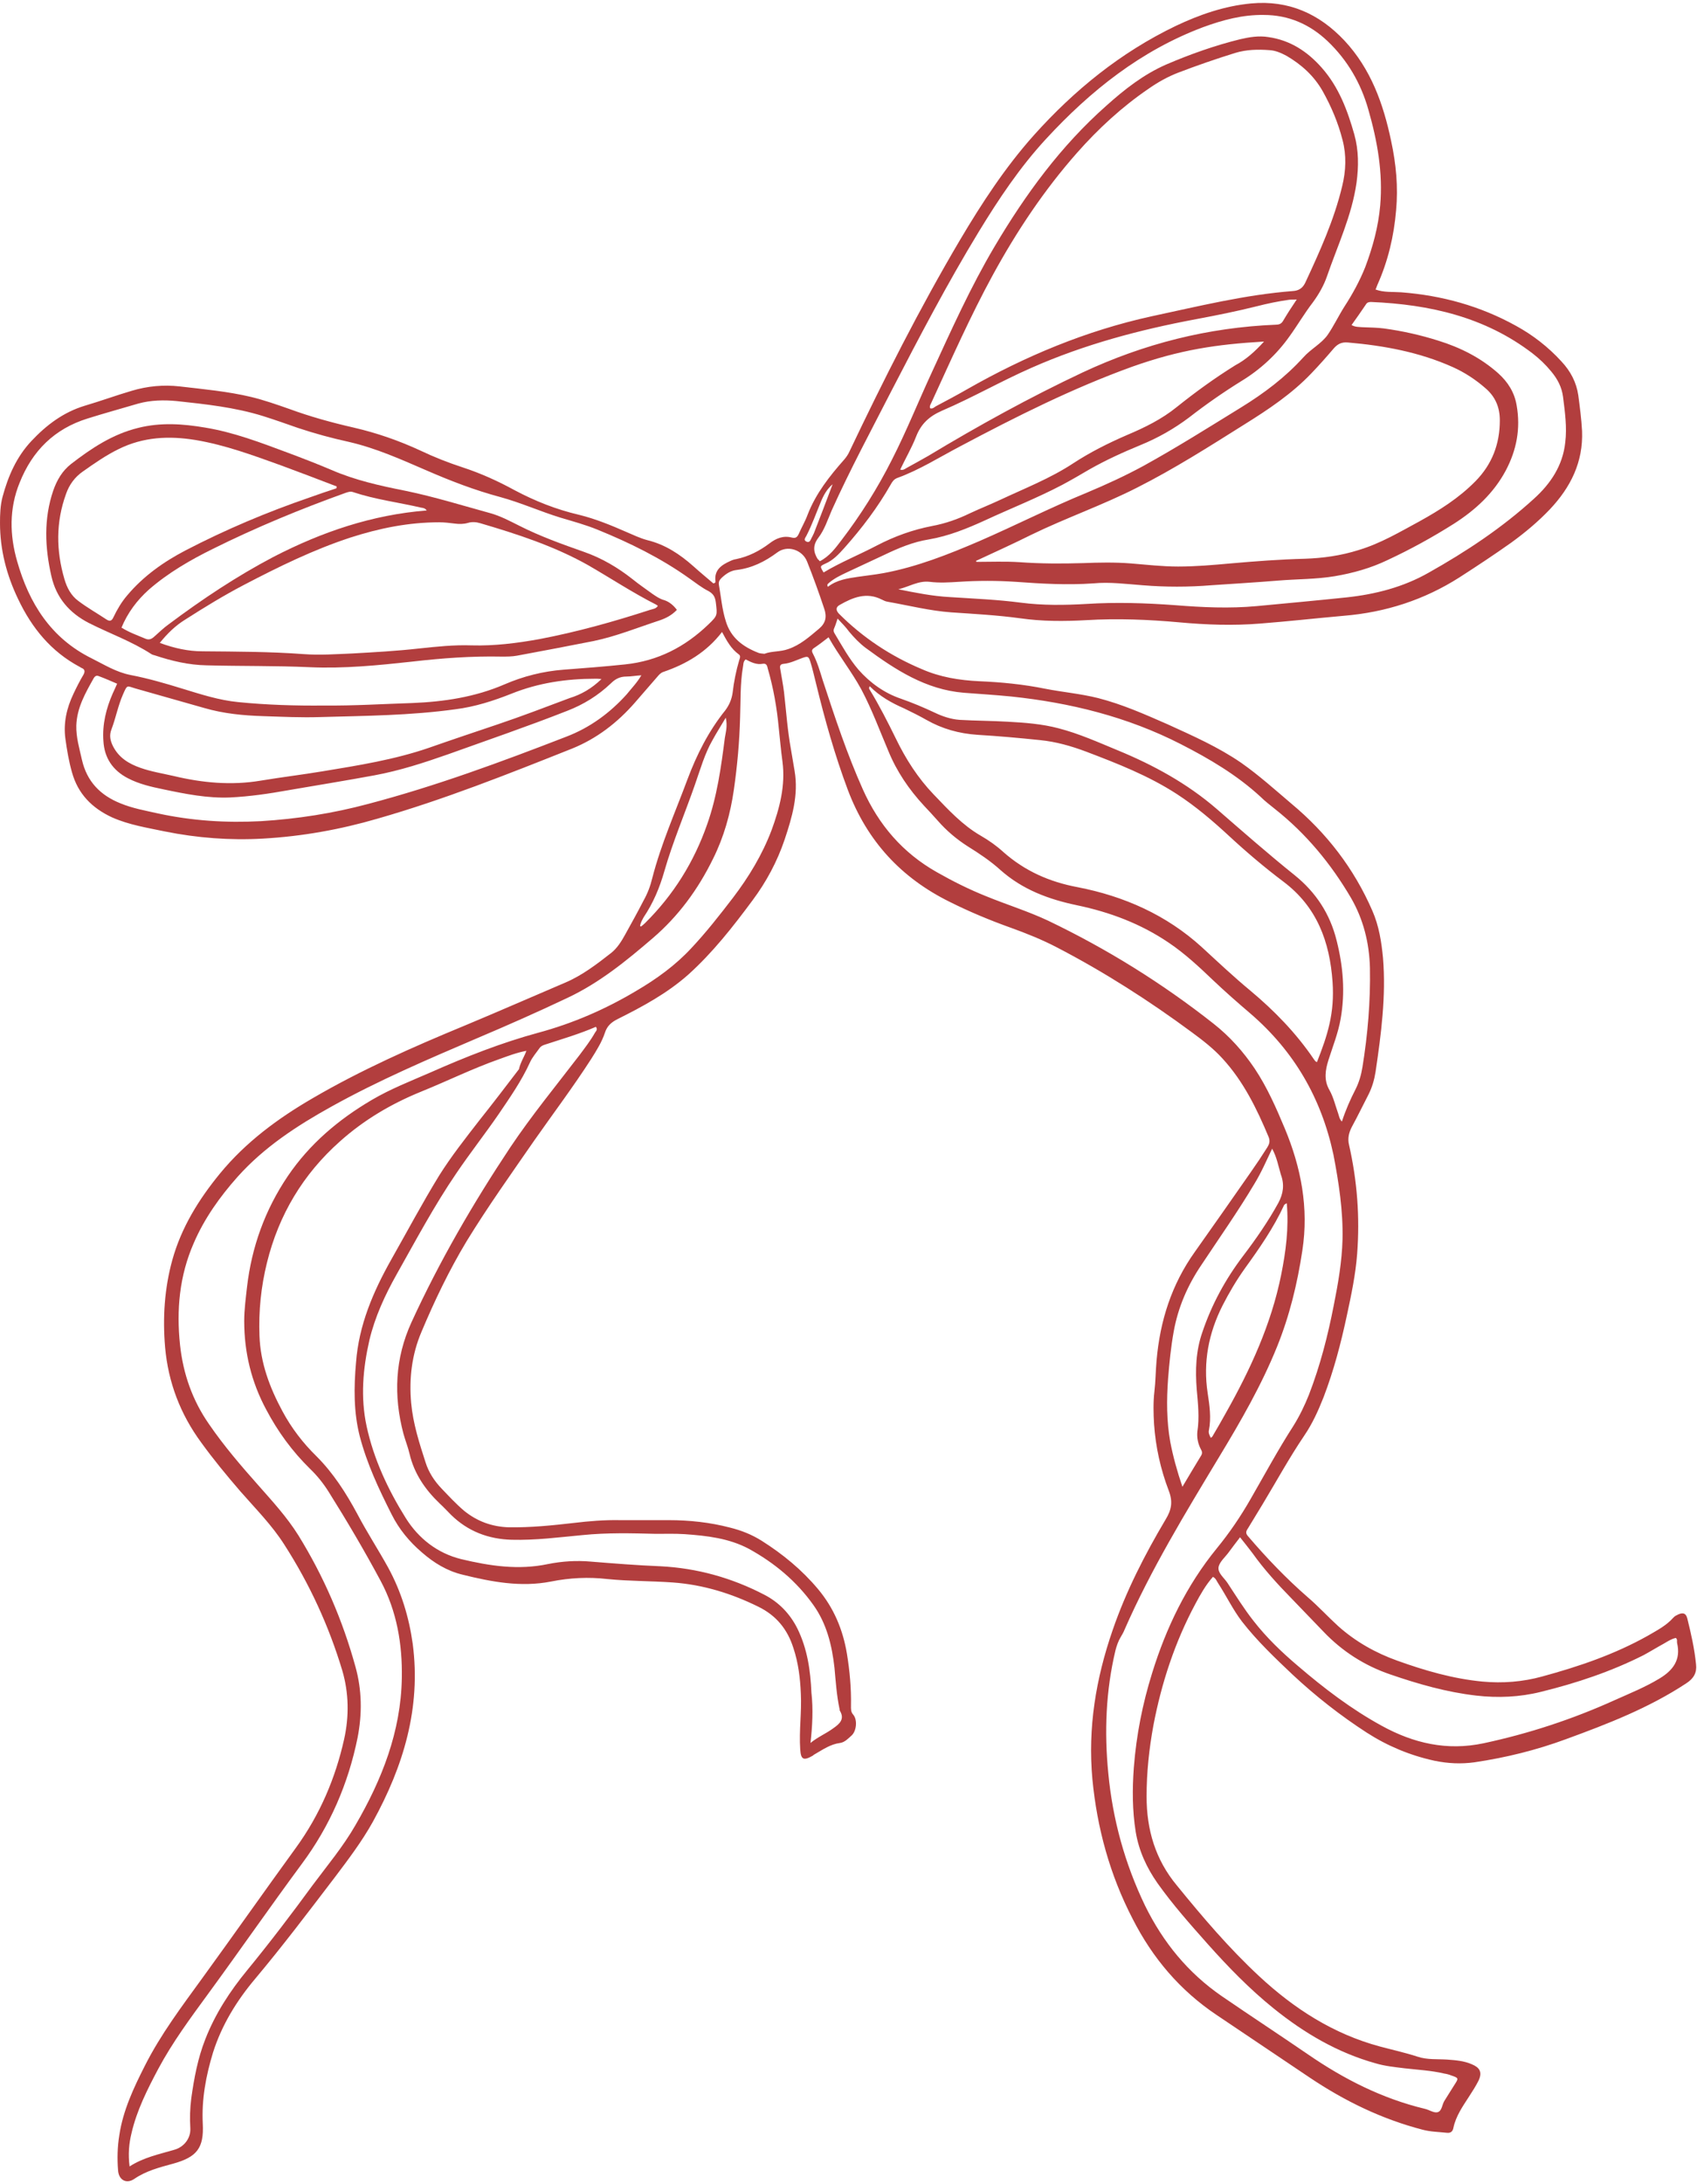 <?xml version="1.0" encoding="UTF-8" standalone="no"?><svg xmlns="http://www.w3.org/2000/svg" xmlns:xlink="http://www.w3.org/1999/xlink" fill="#b23e3e" height="700.9" preserveAspectRatio="xMidYMid meet" version="1" viewBox="31.8 64.7 544.8 700.9" width="544.8" zoomAndPan="magnify"><g id="change1_1"><path d="M200.8,401.9c-3.2,0.6-6,1.7-8.8,2.7c-8.5,3-16.6,7-25,10.4c-9.6,3.9-18.4,9.1-26.1,16c-11.8,10.5-19.6,23.5-23.4,38.9 c-1.9,7.7-2.7,15.5-2.4,23.4c0.3,8.8,3.3,16.7,7.4,24.3c2.9,5.4,6.6,10.2,10.9,14.4c5.4,5.4,9.5,11.8,13.1,18.5 c3.1,5.9,6.7,11.4,9.9,17.2c4.2,7.7,6.7,15.9,7.9,24.5c2.7,20.6-3,39.3-12.8,57.1c-3.5,6.3-7.9,12.1-12.2,17.8 c-8.4,11-16.7,22-25.6,32.6c-5.9,7-10.7,14.8-13.5,23.6c-2.3,7.5-3.7,15.1-3.3,22.9c0.4,7.8-1.9,10.7-9.5,12.8 c-4.4,1.2-8.7,2.3-12.5,4.9c-2.5,1.7-5,0.4-5.2-2.8c-0.3-3.7-0.2-7.5,0.4-11.2c1.2-8,4.6-15.2,8.2-22.3 c5.1-10.1,11.9-19.1,18.5-28.2c10.1-13.9,20-28,30.1-41.9c7.6-10.5,12.6-22.2,15.4-34.8c1.6-7.3,1.5-14.7-0.6-21.9 c-4.3-14.3-10.5-27.8-18.6-40.4c-4-6.3-9.2-11.5-14.1-17.1c-4.4-5.1-8.7-10.3-12.6-15.7c-6.7-9.1-10.6-19.3-11.6-30.6 c-0.8-9.5-0.2-18.8,2.3-27.9c2.9-10.5,8.5-19.5,15.3-27.8c8.3-10.1,18.6-17.7,29.8-24.2c15.6-9.1,32.1-16.4,48.8-23.3 c10.8-4.5,21.5-9.2,32.3-13.8c5.4-2.3,10.1-5.9,14.7-9.5c1.9-1.5,3.3-3.7,4.5-5.9c2-3.6,4-7.2,5.9-10.9c1.3-2.3,2.2-4.7,2.8-7.2 c2.8-10.9,7.4-21.2,11.3-31.7c3-8,6.8-15.5,12.1-22.1c1.3-1.7,2.1-3.6,2.4-5.7c0.4-3.5,1.1-7,2.1-10.4c0.2-0.6,0.6-1.4-0.1-1.9 c-2.5-1.8-3.9-4.4-5.4-7.2c-5,6.5-11.5,10.3-18.8,12.8c-0.9,0.3-1.4,0.9-2,1.6c-2.4,2.8-4.8,5.5-7.2,8.3 c-5.6,6.4-12.2,11.5-20.1,14.7c-20.6,8.2-41.2,16.4-62.5,22.5c-12,3.5-24.3,5.7-36.8,6.4c-10.6,0.6-21.1-0.2-31.5-2.3 c-5.7-1.2-11.5-2.1-16.9-4.5c-6.5-3-11-7.6-12.9-14.5c-1-3.5-1.6-7.1-2.1-10.7c-0.7-5.1,0.4-9.9,2.6-14.5c1-2.1,2-4.1,3.2-6.1 c0.6-1.1,0.4-1.8-0.7-2.2c-0.2-0.1-0.3-0.2-0.5-0.3c-9.2-4.9-15.4-12.5-19.8-21.8c-3.7-7.7-5.8-15.8-5.8-24.4 c0-2.8,0.1-5.6,0.8-8.3c1.8-6.7,4.5-12.9,9.3-18c4.8-5.1,10.2-9.2,17.1-11.3c5.1-1.5,10-3.3,15.1-4.8c5-1.5,10.2-2,15.4-1.4 c7.7,0.9,15.5,1.6,23,3.4c4.1,1,8.1,2.4,12.1,3.8c6.8,2.5,13.7,4.4,20.7,6c7.4,1.7,14.6,4.2,21.5,7.4c4.4,2.1,9,3.9,13.6,5.4 c5.8,1.9,11.3,4.4,16.6,7.3c6.6,3.5,13.4,6.2,20.7,7.9c5.3,1.3,10.4,3.4,15.4,5.6c2.1,0.9,4.2,1.9,6.4,2.5 c5.8,1.4,10.5,4.5,14.9,8.4c2.1,1.9,4.3,3.7,6.4,5.5c0.6-0.1,0.7-0.3,0.7-0.6c-0.5-3.7,1.9-5.3,4.8-6.6c0.6-0.3,1.3-0.5,1.9-0.6 c3.9-0.8,7.4-2.6,10.6-5c2.2-1.7,4.5-2.6,7.2-1.9c1.2,0.3,1.7-0.1,2.2-1.1c0.9-2.1,2.1-4.1,2.9-6.3c2.6-6.7,7-12.3,11.7-17.6 c0.7-0.8,1.3-1.7,1.7-2.6c11-23.1,22.5-45.9,35.5-67.9c7-11.8,14.5-23.3,23.7-33.6c13-14.5,27.9-26.6,45.6-35.1 c7.6-3.6,15.6-6.4,24.2-7.2c12-1.1,21.8,3.3,29.9,11.9c8.5,9.1,12.5,20.3,15,32.2c1.6,7.4,2.3,14.8,1.6,22.3 c-0.7,8.3-2.6,16.3-6,23.9c-0.2,0.4-0.3,0.9-0.6,1.5c2.7,1,5.5,0.7,8.3,0.9c13,1,25.3,4.4,36.7,10.7c5.5,3,10.4,6.8,14.7,11.5 c2.9,3.1,4.8,6.7,5.4,10.9c0.5,3.8,1,7.6,1.2,11.4c0.4,10-3.7,18.1-10.3,25.1c-3.8,4-8,7.5-12.4,10.7c-5.5,3.9-11.1,7.6-16.7,11.2 c-11.3,7.2-23.7,11.2-37.1,12.3c-9,0.8-17.9,1.8-26.9,2.5c-8.6,0.7-17.2,0.4-25.9-0.4c-9.9-0.9-19.9-1.3-29.9-0.7 c-7.1,0.4-14.2,0.4-21.2-0.6c-7.3-1-14.7-1.4-22.1-1.9c-6.9-0.5-13.6-2.2-20.4-3.4c-0.7-0.1-1.3-0.4-1.9-0.7 c-4.9-2.5-9.3-0.7-13.5,1.7c-1.3,0.7-1.3,1.7-0.3,2.8c7.7,7.7,16.6,13.6,26.6,17.8c5.9,2.6,12.1,3.6,18.5,3.9 c7.1,0.3,14.2,1,21.1,2.4c5.6,1.1,11.4,1.6,17,3c7.8,2,15,5.2,22.3,8.4c8.1,3.7,16.3,7.3,23.7,12.4c5.7,4,10.8,8.6,16.1,13.1 c11.3,9.4,20.1,20.8,26,34.4c2.1,4.8,2.9,9.9,3.4,15.1c1,12.3-0.6,24.5-2.4,36.6c-0.4,2.5-1.1,4.9-2.2,7.1c-1.8,3.5-3.5,7-5.4,10.5 c-1,1.9-1.4,3.8-0.9,5.8c2.6,11.5,3.5,23.1,2.6,34.9c-0.5,6.7-1.9,13.3-3.3,19.8c-1.9,8.9-4.2,17.7-7.5,26.3 c-1.7,4.3-3.6,8.5-6.2,12.3c-4.8,7.1-8.9,14.6-13.3,21.9c-1.6,2.6-3.2,5.3-4.8,7.9c-0.6,0.9-0.8,1.5,0.1,2.5 c5.9,6.9,12.2,13.5,19.1,19.5c3.4,2.9,6.5,6.3,9.8,9.3c5.6,5,12,8.6,19,11.1c8.9,3.2,17.9,5.8,27.3,6.7c6.5,0.6,12.9,0.1,19.1-1.6 c11.8-3.2,23.3-7.1,34-13.1c2.9-1.7,5.9-3.2,8.2-5.8c0.4-0.5,1.1-0.8,1.7-1.1c1.5-0.6,2.4-0.3,2.8,1.4c1.2,4.8,2.3,9.7,2.8,14.7 c0.3,2.6-0.7,4.5-3.2,6.1c-12,7.9-25.2,13-38.6,17.9c-9.5,3.5-19.2,5.9-29.3,7.4c-4.3,0.6-8.6,0.4-12.9-0.5c-7.8-1.7-15-4.7-21.7-9 c-8.5-5.5-16.4-11.7-23.8-18.6c-5.7-5.4-11.4-10.8-16.3-17.1c-2.9-3.8-5-8.2-7.6-12.2c-0.5-0.7-0.7-1.6-1.7-2.1 c-2.3,2.6-4,5.6-5.6,8.6c-6.6,12.3-10.9,25.4-13.5,39c-1.4,7.6-2.2,15.2-2.2,22.9c0,10.6,2.8,20.2,9.7,28.5 c8.3,10.2,16.8,20.2,26.5,29.2c11.2,10.4,23.8,18.5,38.7,22.5c4.1,1.1,8.2,2,12.2,3.3c3,1,6.3,0.7,9.4,0.9c2.7,0.2,5.4,0.4,7.9,1.5 c2.4,1,3.5,2.4,2.2,5.2c-0.9,1.8-2,3.5-3.1,5.2c-2,3.1-4.2,6.2-5,10c-0.2,1.1-0.8,1.7-2,1.6c-2.7-0.3-5.3-0.3-7.9-1 c-13.1-3.4-25-9.2-36.2-16.7c-10-6.7-19.9-13.4-29.9-20.1c-11.8-7.9-20.6-18.3-27-30.9c-7.3-14.1-11.4-29.1-12.9-44.8 c-1.5-16.4,1.1-32.2,6.5-47.8c4.3-12.5,10.3-24.2,17-35.5c1.9-3.1,2.4-5.7,1-9.3c-2.6-6.8-4.2-14-4.7-21.3 c-0.2-3.4-0.3-6.9,0.1-10.4c0.4-3.3,0.4-6.7,0.7-10c1.1-12.7,4.8-24.4,12.3-34.9c6-8.5,12-17,17.9-25.5c1.9-2.7,3.7-5.4,5.4-8.1 c0.6-1,0.9-1.9,0.4-3.2c-3.8-9.1-8.1-17.9-14.8-25.2c-2.9-3.2-6.4-5.9-9.8-8.4c-13.8-10.2-28.2-19.4-43.4-27.3 c-4.8-2.5-9.8-4.5-14.8-6.3c-6.7-2.4-13.2-5.1-19.6-8.3c-15.6-7.7-26.5-19.5-32.7-35.9c-4.2-11.2-7.4-22.6-10.2-34.1 c-0.6-2.3-1.1-4.7-1.8-6.9c-0.6-2-0.9-2-2.8-1.3c-1.9,0.7-3.7,1.6-5.7,1.8c-1.3,0.1-1.4,0.7-1.2,1.7c0.4,2.5,0.9,4.9,1.2,7.4 c0.7,6.1,1.1,12.2,2.2,18.2c0.4,2.4,0.8,4.7,1.2,7.1c1.3,7.7-0.8,14.8-3.2,22c-2.4,7.1-5.9,13.6-10.3,19.5 c-6.3,8.5-12.8,16.8-20.7,23.9c-6.8,6-14.6,10.2-22.6,14.2c-2,1-3.4,2.2-4.1,4.4c-1,3-2.7,5.7-4.4,8.4c-5.8,9-12.2,17.5-18.3,26.2 c-7.4,10.7-14.9,21.2-21.7,32.3c-5.6,9.3-10.3,19.1-14.5,29.1c-3.1,7.3-4,14.9-3.3,22.8c0.6,6.6,2.6,12.8,4.6,19 c1,3.2,2.8,6,5.2,8.5c2.3,2.4,4.6,4.9,7.2,7.1c4.2,3.4,8.9,5.1,14.3,5.3c7,0.1,14-0.6,20.9-1.4c5-0.6,9.9-1,14.9-0.9 c5.2,0,10.4,0,15.6,0c6.6,0,13.2,0.7,19.7,2.4c3.6,0.9,6.9,2.2,10.1,4.2c6.8,4.3,12.9,9.3,18.1,15.5c5.1,6.1,8,13,9.3,20.8 c0.9,5.5,1.4,11,1.3,16.6c0,1-0.1,2,0.7,2.9c1.4,1.6,1.1,5.1-0.4,6.6c-1.1,1-2.3,2.3-3.8,2.5c-3.1,0.4-5.5,2.1-8.1,3.6 c-0.2,0.1-0.5,0.3-0.7,0.5c-3,1.7-3.8,1.2-4-2.1c-0.4-5.9,0.5-11.9,0.2-17.8c-0.2-5-0.8-9.9-2.4-14.7c-1.9-6-5.5-10.4-11.2-13.2 c-8.7-4.3-17.8-7.1-27.5-7.8c-7-0.5-14-0.4-21-1.1c-6.1-0.7-12.1-0.4-18.1,0.8c-9.7,1.9-19.1,0.1-28.4-2.2c-5-1.2-9.2-3.8-13-7.1 c-4.1-3.5-7.4-7.5-9.8-12.3c-4.1-8.1-7.9-16.2-10.2-25c-2-7.8-1.9-15.8-1.2-23.7c0.9-12,5.5-22.7,11.3-33c5.1-9,10-18.2,15.4-27 c3.9-6.2,8.4-11.9,12.9-17.7c4.3-5.4,8.5-10.9,12.7-16.4C198.9,405.6,200,404,200.8,401.9z M330.4,195.7c0.8,0.3,1.3-0.3,1.8-0.6 c3.4-1.8,6.8-3.6,10.1-5.5c18.6-10.6,38.2-18.8,59.2-23.4c15-3.2,29.9-6.9,45.3-8.1c1.8-0.1,3.1-0.8,4-2.6 c4.7-10.1,9.3-20.2,11.9-31.1c1.2-4.9,1.4-9.9,0.1-14.8c-1.4-5.5-3.6-10.7-6.4-15.7c-2.8-4.9-6.8-8.5-11.6-11.3 c-1.7-0.9-3.5-1.7-5.4-1.8c-3.7-0.3-7.5-0.2-11.1,0.9c-6.1,1.9-12.2,4-18.2,6.3c-3.4,1.3-6.6,3.1-9.6,5.2 c-8.5,5.8-16.1,12.8-22.9,20.5c-10.6,12-19.4,25.2-27.1,39.3c-7.2,13.2-13.2,26.8-19.5,40.5C330.7,194.3,330.1,194.9,330.4,195.7z M271.2,276.3c-0.9,0.7-0.7,1.7-0.9,2.5c-0.9,5.3-0.7,10.7-0.9,16.1c-0.2,7.8-0.9,15.5-2,23.2c-1.1,7.7-3.2,15.2-6.7,22.2 c-4.8,9.8-11.1,18.4-19.4,25.5c-8.5,7.3-17.1,14.3-27.3,19.1c-9.5,4.5-19.2,8.8-28.9,12.9c-15.9,6.8-31.8,13.6-46.9,22 c-11,6.1-21.6,13-30.1,22.5c-5.7,6.4-10.7,13.4-14.1,21.3c-4.6,10.5-5.6,21.4-4.4,32.7c1,9.3,4,17.8,9.3,25.4 c4.8,7,10.3,13.4,15.9,19.7c4.5,5.1,9.1,10.1,12.8,16c8.1,13.1,14.2,27.2,18.3,42.1c2.1,7.5,2.2,15.1,0.7,22.8 c-3,14.8-8.9,28.4-17.9,40.5c-10.2,13.8-19.9,27.8-30,41.6c-5.7,7.8-11.5,15.6-16.1,24.2c-3.5,6.6-6.9,13.3-8.6,20.7 c-0.8,3.3-1.1,6.7-0.6,10.6c4.5-2.9,9.4-3.9,14.2-5.3c0.1,0,0.2-0.1,0.3-0.1c2.8-0.8,5.2-3.5,5-6.9c-0.2-3.2-0.1-6.3,0.3-9.5 c0.9-6.5,2.1-12.9,4.5-19c3.2-8.2,7.9-15.4,13.4-22.1c7.3-8.9,14.3-18.1,21.1-27.4c4.7-6.3,9.8-12.4,13.7-19.2 c8.5-14.6,14.6-30,14.9-47.2c0.2-10.9-1.6-21.5-6.8-31.2c-5.2-9.7-10.8-19.2-16.7-28.6c-1.7-2.7-3.7-5.2-6-7.4 c-5.7-5.6-10.3-11.9-14-18.9c-4.8-8.9-7.1-18.4-7.1-28.5c0-3.6,0.5-7.3,0.9-10.9c1.5-12.9,5.8-24.8,13.1-35.6 c7-10.3,16.2-18.1,26.9-24.4c6.1-3.6,12.6-6.1,19-8.9c11.3-5,22.7-9.5,34.5-12.7c11.1-3,21.5-7.5,31.4-13.4 c6.5-3.8,12.6-8.2,17.7-13.7c4.8-5.1,9.1-10.6,13.4-16.2c5.1-6.7,9.4-13.8,12.4-21.7c2.6-7.1,4.5-14.3,3.5-22 c-0.5-3.6-0.8-7.2-1.2-10.9c-0.6-6.4-1.7-12.7-3.5-18.9c-0.2-0.9-0.4-1.8-1.6-1.6C274.7,278.1,272.9,277.2,271.2,276.3z M297.8,269.2c-1.7,1.3-3.1,2.4-4.6,3.4c-0.8,0.5-0.9,1-0.4,1.9c1.4,2.7,2.2,5.5,3.1,8.4c3.9,11.9,7.8,23.7,12.9,35.1 c5.1,11.4,12.8,20.4,23.8,26.6c5.1,2.9,10.3,5.5,15.8,7.7c6.6,2.7,13.4,4.8,19.8,7.8c19,9.1,36.7,20.1,53.2,33.1 c5.2,4.1,9.5,8.9,13.2,14.4c4,6,6.9,12.6,9.7,19.3c5.2,12.5,7.7,25.4,5.6,39.1c-1.6,10.6-4.1,20.9-8.1,30.8 c-5,12.4-11.7,24-18.6,35.4c-10.9,18.1-21.9,36.1-30.4,55.5c-0.3,0.8-0.8,1.6-1.2,2.3c-0.8,1.3-1.3,2.8-1.7,4.3 c-3.1,13-3.6,26.2-2.3,39.4c1.4,14.8,5.3,29,11.8,42.5c5.8,11.8,13.8,21.6,24.7,29.1c9.2,6.3,18.5,12.4,27.7,18.7 c11.5,7.9,23.7,14.1,37.4,17.4c1.4,0.3,2.9,1.4,4.1,1.1c1.5-0.4,1.4-2.5,2.3-3.8c1.1-1.7,2.1-3.4,3.2-5.1c1.3-2,1.3-2.1-1.1-2.9 c-0.7-0.3-1.5-0.5-2.2-0.6c-4.2-1-8.5-1.2-12.8-1.7c-3.2-0.4-6.3-0.7-9.3-1.6c-12.2-3.4-22.9-9.7-32.7-17.6 c-7.7-6.2-14.6-13.3-21.2-20.7c-5.6-6.3-11.2-12.6-16.1-19.5c-3.5-5-6-10.4-7-16.5c-1.1-6.9-1.1-13.7-0.6-20.6 c0.8-10.4,2.8-20.5,5.9-30.4c4.5-14.5,11-28,20.7-39.9c4.1-5,7.7-10.3,10.9-15.9c4.5-7.8,8.8-15.8,13.7-23.4c2-3.2,3.6-6.5,5-10 c3.6-9.3,6.1-19,8-28.8c1.4-7,2.6-13.9,2.8-21.1c0.2-9.2-1.2-18.2-2.9-27.1C456,417,447.2,402,433.3,390c-4.1-3.5-8.1-7-12-10.7 c-4.5-4.3-9.1-8.6-14.3-12.1c-9-6.1-18.9-9.8-29.4-12c-9.1-1.9-17.5-5-24.6-11.3c-3.2-2.9-6.8-5.3-10.5-7.6c-3.6-2.3-6.8-5-9.6-8.2 c-1.5-1.7-3-3.3-4.5-4.9c-4.8-5.2-8.7-10.9-11.4-17.5c-2.8-6.6-5.3-13.4-8.7-19.8C305.2,280.2,301.1,275.1,297.8,269.2z M345.1,244.7c0.1,0.1,0.1,0.2,0.2,0.3c4.6,0,9.2-0.2,13.8,0.1c6.8,0.5,13.6,0.5,20.4,0.3c5.1-0.2,10.2-0.3,15.3,0.1 c5.1,0.4,10.1,1,15.2,1c5.7,0,11.3-0.5,16.9-1c7.9-0.7,15.9-1.3,23.8-1.5c5.9-0.2,11.6-1,17.3-2.8c7-2.1,13.2-5.8,19.5-9.2 c6.5-3.6,12.7-7.5,18-12.9c5.3-5.4,7.8-11.9,7.8-19.5c0-4.3-1.5-7.7-4.7-10.4c-3.1-2.7-6.6-5-10.4-6.7c-10.7-4.8-22.1-6.9-33.7-7.9 c-2.1-0.2-3.4,0.6-4.6,2c-2.3,2.7-4.7,5.4-7.1,7.9c-6.3,6.6-13.8,11.6-21.5,16.4c-11.3,7.1-22.6,14.3-34.5,20.3 c-11,5.6-22.8,9.7-33.9,15.1C357.1,239.2,351.1,241.9,345.1,244.7z M311,284.9c-0.3,0.6-0.2,0.9,0,1.1c3.1,5.1,5.8,10.4,8.4,15.7 c3.2,6.6,7.1,12.7,12.2,18c4.7,4.9,9.2,9.8,15.1,13.2c2.6,1.5,5,3.2,7.2,5.2c6.9,6.1,14.8,9.6,23.9,11.3 c14.9,2.9,28.5,8.9,39.9,19.3c5.1,4.7,10.1,9.4,15.4,13.8c7.8,6.5,14.8,13.7,20.5,22.1c0.3,0.4,0.5,0.8,1,0.9 c3.4-8.6,5.7-15.7,5-25.7c-0.9-12.9-5-24.1-15.8-32.2c-6.1-4.6-12-9.6-17.6-14.8c-5.2-4.8-10.6-9.4-16.6-13.3 c-9.1-5.9-19.1-9.8-29.1-13.6c-4.8-1.8-9.7-3.2-14.8-3.7c-6.7-0.7-13.4-1.3-20.1-1.7c-5.9-0.4-11.3-1.9-16.4-4.8 c-2.3-1.3-4.7-2.5-7.2-3.7C318.1,290.3,314.3,288.2,311,284.9z M135.9,291.1c9.4,0.1,18.8-0.5,28.2-0.8c10.2-0.4,20.2-1.9,29.7-6 c6-2.6,12.4-4.2,18.9-4.7c6.6-0.5,13.2-1,19.8-1.7c10.5-1.1,19.2-5.6,26.7-12.8c3-2.9,2.9-2.9,2.4-7.1c-0.2-1.6-0.7-2.7-2.3-3.6 c-2.2-1.1-4.2-2.7-6.2-4.1c-9.1-6.5-19.1-11.4-29.4-15.6c-3.9-1.6-8-2.7-12-3.9c-6.5-2-12.7-4.8-19.3-6.6c-8.2-2.2-16-5.2-23.8-8.6 c-8.1-3.5-16.1-7.1-24.8-9.1c-5.5-1.2-11-2.7-16.4-4.5c-3.7-1.3-7.4-2.6-11.2-3.8c-9-2.8-18.4-3.8-27.7-4.8 c-4.1-0.4-8.3-0.3-12.3,0.8c-5.4,1.6-10.9,3.1-16.3,4.8c-10.6,3.3-17.7,10.3-21.8,20.6c-3.4,8.3-3.2,16.9-0.8,25.2 c3.8,13.4,10.8,24.7,24,31.2c4,2,7.8,4.4,12.4,5.3c5.7,1.1,11.2,2.7,16.7,4.4c5.9,1.8,11.7,3.7,17.9,4.3 C117.3,290.9,126.6,291.2,135.9,291.1z M295,244.8c3.1-1.6,5-4.2,6.9-6.7c6.2-8.1,11.6-16.7,16.2-25.8c4.7-9.2,8.5-18.7,12.8-28 c6.3-13.7,12.5-27.5,20.2-40.5c9.9-16.7,21.2-32.2,35.9-45.2c5.8-5.2,11.9-10,19.2-13.2c7.7-3.3,15.6-6.1,23.7-8.1 c3-0.7,6-1.2,9.1-0.7c7,1,12.5,4.6,17.1,9.8c5.5,6.2,8.3,13.7,10.5,21.5c1.4,5.1,1.4,10.2,0.7,15.4c-1.5,10.6-6.1,20.2-9.5,30.1 c-1,2.9-2.6,5.7-4.5,8.3c-2.7,3.5-4.9,7.3-7.5,10.9c-4.1,5.8-9.4,10.7-15.5,14.4c-5.8,3.6-11.4,7.5-16.8,11.7 c-4.8,3.6-9.9,6.5-15.5,8.8c-5.6,2.3-11.1,4.8-16.4,7.8c-2.9,1.7-5.8,3.4-8.8,5c-8,4.2-16.4,7.5-24.6,11.3 c-5.9,2.7-11.8,5.1-18.2,6.2c-5.1,0.8-9.8,2.8-14.4,5c-4,1.9-8,3.7-12,5.6c-1.9,0.9-3.8,1.8-5.5,3.2c-0.4,0.4-1,0.6-0.5,1.4 c2.8-2.2,6.2-2.7,9.6-3.2c2.8-0.4,5.5-0.7,8.3-1.2c10.7-2,20.8-6,30.8-10.3c11.5-5,22.7-10.7,34.4-15.5c6.2-2.6,12.3-5.4,18.2-8.6 c10.7-5.9,21-12.4,31.4-18.8c7.3-4.5,14.1-9.6,19.9-16c2.4-2.7,5.8-4.4,7.8-7.2c2-2.9,3.5-6.1,5.4-9.1c2.6-4,4.9-8.2,6.7-12.7 c2.4-6.4,4.2-12.9,4.8-19.8c0.9-10.5-0.9-20.6-3.8-30.7c-2.4-8.5-6.7-15.9-13.1-22c-5.7-5.4-12.5-8.4-20.5-8.4 c-6.8-0.1-13.1,1.6-19.4,3.9c-20,7.5-36.2,20.4-50.5,35.9c-8.4,9.1-15.2,19.3-21.6,29.8c-10.1,16.6-19.1,33.8-28,51 c-6.5,12.7-13.3,25.3-19.2,38.4c-1.3,3-2.3,6.2-4.3,8.8c-1.8,2.4-1.6,4.5-0.2,6.8C294.6,244.3,294.7,244.5,295,244.8z M292,624 c2.3-1.9,5-3,7.3-4.7c2-1.4,3.8-2.9,2.1-5.7c-0.1-0.2,0-0.4-0.1-0.6c-0.9-4.3-1.2-8.7-1.6-13.1c-0.8-7.2-2.5-14.2-6.8-20.2 c-5.4-7.6-12.5-13.5-20.7-18c-6.4-3.4-13.5-4.2-20.6-4.7c-3.1-0.2-6.1-0.1-9.2-0.1c-7.9-0.2-15.7-0.4-23.6,0.4 c-7.5,0.7-15.1,1.7-22.7,1.5c-7.5-0.2-14.1-2.7-19.5-8c-1.2-1.2-2.4-2.5-3.7-3.7c-4.6-4.4-8.1-9.5-9.6-15.8c-0.5-2.2-1.4-4.4-2-6.6 c-3.2-12.2-2.7-24.1,2.6-35.7c9-19.6,19.8-38.2,31.7-56.1c6.9-10.3,14.8-19.9,22.3-29.7c1.7-2.3,3.5-4.6,4.9-7.1 c0.3-0.5,1-1,0.3-1.9c-5.3,2.3-10.8,3.9-16.3,5.7c-0.6,0.2-1.2,0.4-1.7,1c-1.1,1.6-2.4,3-3.2,4.8c-2.7,5.9-6.4,11.2-10,16.5 c-4.4,6.4-9.2,12.5-13.6,19c-7.1,10.4-13,21.5-19.2,32.5c-3.7,6.6-6.9,13.5-8.7,21c-2.1,9.2-2.9,18.4-0.9,27.7 c2.3,10.6,6.9,20.4,12.6,29.5c4.1,6.5,10.1,11.2,17.7,13.1c9.2,2.2,18.4,3.6,27.9,1.6c4.5-0.9,9.1-1.2,13.7-0.8 c7.4,0.6,14.9,1.2,22.4,1.5c11.8,0.6,22.9,3.7,33.3,9.1c4.7,2.4,8.3,6.1,10.7,10.9c3.2,6.5,4.2,13.5,4.5,20.6 C292.9,613.2,292.6,618.6,292,624z M320.2,253.8c5.5,1.1,10.9,2.2,16.5,2.5c7.7,0.5,15.3,0.8,22.9,1.8c7,0.9,14,0.8,21,0.4 c9.5-0.6,19-0.3,28.5,0.4c8.7,0.7,17.4,1.1,26.1,0.3c9.6-0.9,19.3-1.8,28.9-2.8c9.3-1,18.2-3.3,26.3-7.9 c12.1-6.8,23.6-14.4,33.9-23.8c5.3-4.8,9.2-10.6,10-18c0.6-4.9-0.1-9.8-0.7-14.6c-0.4-3.2-1.8-5.8-3.8-8.2c-1.8-2.2-3.8-4.1-6-5.8 c-15.3-11.7-33-15.7-51.8-16.5c-0.7,0-1.3,0.1-1.7,0.8c-1.5,2.2-3,4.4-4.6,6.6c1.2,0.7,2.4,0.6,3.5,0.7c2.3,0.1,4.6,0.1,6.9,0.4 c5.9,0.8,11.7,2.1,17.4,3.9c7.1,2.2,13.7,5.5,19.3,10.5c3.1,2.8,5.2,6.1,5.9,10.3c1.3,7.4,0,14.3-3.5,20.9 c-3.9,7.3-9.8,12.7-16.7,17.1c-6.8,4.3-13.9,8.2-21.2,11.6c-5.4,2.6-11.1,4.2-17,5.2c-6,1-12,0.9-18.1,1.4 c-7.2,0.6-14.3,1-21.5,1.5c-7.4,0.6-14.7,0.6-22.1,0c-5.3-0.4-10.5-1.1-15.8-0.6c-8.4,0.6-16.7,0.1-25-0.5c-6-0.4-12.1-0.4-18.1,0 c-3.2,0.2-6.3,0.4-9.5,0C326.6,251,323.6,253,320.2,253.8z M437.6,174.3c-15.2,0.9-26.9,2.6-42.4,8.1c-19.1,6.9-37.2,16-55.1,25.5 c-6.7,3.5-13.1,7.6-20.3,10.2c-1,0.4-1.5,1.1-2,2c-4.2,7.4-9.3,14.1-14.9,20.4c-1.8,2-3.6,4-6.2,5.1c-1.7,0.8-1.7,0.8-0.5,2.8 c5.5-3.3,11.5-5.7,17.2-8.7c5.6-2.9,11.4-5,17.6-6.2c4.3-0.8,8.3-2.2,12.2-4.1c3.2-1.5,6.5-2.8,9.7-4.3c7.9-3.7,16.1-6.9,23.4-11.7 c5.5-3.6,11.3-6.5,17.3-9.1c5.7-2.4,11.2-5.1,16-9c6-4.8,12.2-9.3,18.8-13.4C431.8,180.1,434.7,177.5,437.6,174.3z M224.9,282.6 c-1-0.1-1.5-0.1-1.9-0.1c-9.3,0-18.3,1.3-27,4.8c-5.8,2.3-11.7,4.2-18,5c-14.4,2-28.9,2.1-43.4,2.5c-6.1,0.2-12.3-0.1-18.4-0.3 c-6.3-0.2-12.6-0.8-18.8-2.6c-7.4-2.1-14.8-4.2-22.2-6.3c-2.7-0.8-2.5-1.3-3.9,1.9c-1.6,3.6-2.3,7.5-3.7,11.2 c-0.8,2-0.4,3.7,0.5,5.5c1.9,3.7,5.1,5.6,8.8,6.9c3.4,1.2,7.1,1.8,10.6,2.6c9.2,2.2,18.5,3.1,28,1.5c6.6-1.1,13.3-1.9,19.9-3 c11.5-1.9,22.9-3.7,34-7.5c7.4-2.6,14.9-5.1,22.3-7.6c7.7-2.6,15.3-5.5,23-8.4C218.3,287.6,221.7,285.7,224.9,282.6z M300.7,263.2 c-0.4,1.2-0.7,2.2-1.1,3.1c-0.3,0.6-0.2,1.1,0.1,1.6c2.4,4,4.7,8.2,7.7,11.7c3.7,4.2,8.3,7.5,13.6,9.3c3.7,1.3,7.3,2.8,10.9,4.5 c2.5,1.2,5.2,2.1,8,2.3c5.2,0.3,10.4,0.3,15.5,0.6c5.5,0.3,10.9,0.7,16.2,2.1c6.6,1.7,12.8,4.5,19.1,7.1 c11.4,4.7,22.2,10.6,31.6,18.7c8.3,7.2,16.6,14.5,25.2,21.4c6.8,5.5,11.3,12.4,13.4,20.9c2.1,8.3,2.8,16.6,1.3,25.1 c-0.8,4.6-2.5,8.8-3.9,13.2c-1,3.2-1.6,6.4,0.3,9.7c1.3,2.3,1.9,5,2.8,7.5c0.3,0.9,0.4,1.8,1.2,2.6c1.2-3.7,2.7-7.1,4.4-10.4 c1.1-2.2,1.8-4.6,2.2-7.1c1.7-10.5,2.6-21.1,2.4-31.8c-0.2-8-2.1-15.6-6.1-22.5c-6.4-10.9-14.4-20.6-24.4-28.5 c-1.6-1.3-3.2-2.5-4.6-3.9c-7.6-7-16.4-12.2-25.6-16.9c-17.2-8.8-35.5-13.3-54.5-15.3c-5-0.5-10.1-0.8-15.2-1.2 c-12.2-1-22-7.4-31.5-14.4c-2-1.5-3.7-3.3-5.3-5.2C303.4,266,302.1,264.7,300.7,263.2z M429.9,558c-1.4,1.8-2.5,3.3-3.7,4.9 c-1.1,1.5-2.9,3-3.2,4.7c-0.3,1.9,1.8,3.4,2.9,5.1c2.7,4.1,5.3,8.3,8.3,12.1c4.2,5.4,9.1,10.1,14.3,14.5 c8.4,7.2,17.2,13.9,26.9,19.2c10.2,5.6,20.9,8.1,32.7,5.6c14.5-3.1,28.5-7.7,42-13.8c4.9-2.2,9.9-4.2,14.5-7 c4.3-2.6,6.9-6,5.6-11.4c-0.1-0.5,0.2-1.1-0.4-1.6c-1.4,0.3-2.6,1.1-3.8,1.8c-2.2,1.2-4.3,2.5-6.5,3.7c-10.5,5.3-21.6,9-33,11.8 c-6.8,1.7-13.8,2-20.8,1.2c-9.5-1.1-18.6-3.7-27.6-6.8c-8.2-2.8-15.4-7.4-21.4-13.7c-3.5-3.6-6.9-7.2-10.4-10.8 c-4.4-4.5-8.7-9.2-12.4-14.4C432.7,561.5,431.4,559.9,429.9,558z M237.7,281.4c-1.8,0.1-3.3,0.4-4.8,0.4c-2.1,0-3.6,0.8-5,2.2 c-4.1,3.9-8.8,6.8-14,8.8c-12.7,5-25.6,9.4-38.4,14c-7.7,2.7-15.4,5.2-23.5,6.7c-9.2,1.7-18.5,3.2-27.8,4.8 c-6.1,1.1-12.3,2-18.5,2.3c-7.2,0.3-14.3-1.1-21.4-2.6c-3.9-0.8-7.9-1.7-11.5-3.6c-4.8-2.5-7.5-6.5-7.8-11.9 c-0.4-5.4,0.9-10.5,3-15.3c0.5-1,0.9-2,1.4-3.1c-2.1-0.9-3.9-1.7-5.8-2.4c-0.7-0.3-1.2-0.2-1.7,0.6c-2.7,4.8-5.4,9.5-5.6,15.2 c-0.1,3.8,1,7.4,1.8,11c1.6,7,5.9,11.4,12.4,14c3.9,1.6,7.9,2.3,11.9,3.2c11,2.4,22.1,3.1,33.2,2.5c11.6-0.7,23.1-2.5,34.3-5.5 c21.7-5.7,42.8-13.5,63.7-21.6c7.6-2.9,14-7.6,19.4-13.6C234.6,285.5,236.3,283.8,237.7,281.4z M440.2,433.3 c-1.9,4-3.5,7.7-5.7,11.3c-5.3,8.9-11.3,17.4-17,26c-4.4,6.5-7.5,13.6-8.9,21.4c-0.9,5-1.4,10-1.8,15.1c-0.5,6.8-0.5,13.6,0.7,20.3 c0.9,4.7,2.2,9.4,3.9,14.4c2.2-3.7,4.1-6.9,6-10c0.5-0.8,0.3-1.4-0.1-2.1c-0.9-1.7-1.3-3.7-1.1-5.6c0.7-4.5,0.2-9-0.2-13.5 c-0.5-6.2-0.3-12.4,1.8-18.4c3-8.9,7.4-17,13.1-24.5c4.1-5.4,8-11,11.3-17c1.6-3,2-5.9,0.8-9.1C442.2,438.9,441.7,436,440.2,433.3z M448.1,160.8c-1.2,0.1-1.9,0-2.5,0.1c-3.5,0.5-6.9,1.2-10.4,2.1c-6.4,1.6-12.9,2.9-19.3,4.1c-18.2,3.4-35.9,8.1-52.9,15.6 c-9.8,4.3-19,9.6-28.8,13.8c-4.1,1.8-6.7,4.2-8.3,8.3c-1.4,3.6-3.4,7-5.1,10.6c0.9,0.3,1.5-0.2,2-0.5c2.4-1.3,4.7-2.6,7-3.9 c16.1-9.7,32.6-18.8,49.6-26.8c19.7-9.2,40.2-14.4,61.9-15.3c1,0,1.8-0.2,2.4-1.2C445,165.5,446.4,163.3,448.1,160.8z M277.2,274.5 c2.3-0.9,5.1-0.6,7.6-1.5c3.9-1.3,6.9-4,10-6.6c2.1-1.8,2.5-3.8,1.6-6.4c-1.7-5.1-3.5-10.1-5.5-15.1c-1.5-3.8-6.3-5.4-9.6-2.9 c-3.9,2.9-8.1,5-13,5.6c-1.9,0.2-3.4,1.2-4.8,2.5c-0.6,0.6-1.1,1.2-0.9,2.3c0.7,3.9,1,7.8,2.2,11.6c1.6,5.4,5.6,8.3,10.5,10.2 C275.8,274.4,276.4,274.4,277.2,274.5z M444.9,450.8c-0.5,0.3-0.7,0.4-0.8,0.5c-3.4,7.4-8,14-12.7,20.5c-2.7,3.8-5,7.7-7.1,11.8 c-4.5,8.9-6.3,18.2-4.8,28.1c0.6,3.9,1.2,8,0.4,12c-0.2,0.8,0.2,1.6,0.6,2.4c0.2-0.2,0.4-0.2,0.5-0.4c1.5-2.5,2.9-5,4.3-7.5 c7.9-14,14.6-28.5,17.8-44.4C444.6,466.3,445.6,458.8,444.9,450.8z M237.3,361.9c0.2,0.1,0.3,0.1,0.3,0.1c0.4-0.3,0.9-0.7,1.3-1.1 c9.1-9,15.7-19.6,19.9-31.6c3.2-9,4.5-18.4,5.7-27.8c0.3-1.9,0.9-3.8,0.3-6.5c-1.6,2.7-3,4.9-4.2,7.1c-2.6,4.5-4,9.6-5.7,14.4 c-3.2,9.2-7.1,18.3-9.8,27.7c-1.5,5.3-3.6,10.3-6.7,14.9C238,359.9,237.4,360.8,237.3,361.9z M299.1,220.1 c-1.8,1.5-2.9,3.5-3.8,5.7c-1.5,3.6-2.8,7.3-4.6,10.8c-0.3,0.6-1.1,1.4,0,1.9c1,0.5,1.3-0.5,1.6-1.1c0.3-0.5,0.5-1,0.8-1.6 C295.1,230.7,297.1,225.4,299.1,220.1z"/><path d="M249.1,260.4c-1.6,1.7-3.5,2.7-5.6,3.4c-7,2.3-13.9,5.1-21.1,6.6c-8.2,1.6-16.4,3.2-24.6,4.7c-1.6,0.3-3.3,0.3-4.9,0.3 c-9.6-0.2-19.2,0.5-28.7,1.6c-11,1.2-22,2.3-33,1.8c-11-0.5-22.1-0.3-33.1-0.6c-5.7-0.1-11.2-1.4-16.6-3.2 c-0.4-0.1-0.8-0.2-1.1-0.4c-6.3-4.1-13.4-6.6-20.1-10c-6.2-3.2-10.4-8-12-15c-2.1-9.2-2.5-18.4,0.6-27.5c1.2-3.4,2.9-6.3,5.7-8.5 c6.6-5.1,13.4-9.6,21.6-11.6c7.2-1.8,14.3-1.3,21.4-0.1c9.2,1.5,17.8,4.8,26.4,8c4.8,1.8,9.5,3.6,14.2,5.6 c7.6,3.3,15.7,5.1,23.8,6.7c9.2,1.9,18.2,4.7,27.3,7.2c3.2,0.9,6.2,2.5,9.2,4c6.7,3.4,13.7,5.9,20.8,8.4c5.7,2,10.8,5,15.5,8.7 c2.1,1.7,4.3,3.2,6.5,4.8c1.2,0.8,2.3,1.6,3.8,2C246.6,257.8,248,258.9,249.1,260.4z M243,259.1c-0.2-0.1-0.4-0.3-0.6-0.4 c-7.5-3.8-14.6-8.5-21.9-12.7c-10.9-6.1-22.6-9.9-34.5-13.4c-1.3-0.4-2.7-0.5-4-0.1c-1.4,0.4-2.8,0.4-4.3,0.2 c-1.6-0.2-3.2-0.4-4.9-0.4c-9.8,0-19.2,1.9-28.5,4.9c-11.9,3.9-23.1,9.4-34.2,15.2c-6.5,3.4-12.7,7.2-18.8,11.1 c-3.1,1.9-5.7,4.4-8.2,7.5c4.6,1.7,9.1,2.7,13.7,2.7c10.8,0.1,21.7,0.1,32.5,0.9c5.2,0.4,10.4,0,15.5-0.2 c7.2-0.4,14.4-0.8,21.5-1.6c5.6-0.6,11.3-1.2,16.9-1c7.3,0.2,14.5-0.7,21.7-2c12.1-2.3,23.9-5.6,35.6-9.4 C241.4,260.1,242.4,260.1,243,259.1z M139.8,221.4c0-0.2,0.1-0.4,0.1-0.6c-6-2.3-12-4.6-18-6.8c-8.9-3.2-17.8-6.5-27.3-8.1 c-8.6-1.4-16.8-1-24.7,2.9c-4.1,2-7.8,4.6-11.5,7.2c-2.6,1.8-4.4,4.3-5.4,7.2c-3.3,9.1-3.2,18.2-0.5,27.4c0.8,2.7,2.1,5.2,4.4,6.9 c2.9,2.2,6.1,4,9.1,6c1.1,0.7,1.7,0.4,2.2-0.7c1.2-2.5,2.6-4.9,4.4-7c5.2-6.2,11.7-10.8,18.8-14.5c12.9-6.7,26.2-12.3,39.9-17 C134.1,223.3,137,222.3,139.8,221.4z M168.8,228.5c-0.6-0.8-1.2-0.8-1.8-0.9c-7.3-1.7-14.7-2.6-21.9-5c-0.8-0.3-1.5,0-2.2,0.2 c-14.5,5.2-28.8,11.1-42.7,18c-7.3,3.6-14.4,7.7-20.6,13.1c-3.8,3.4-6.8,7.4-8.8,12.2c2.6,1.6,5.2,2.5,7.8,3.6 c1,0.4,1.8,0.1,2.6-0.6c1.6-1.4,3.1-2.9,4.8-4.1c10.7-8,21.8-15.4,33.6-21.6C135.1,235.4,151.2,229.9,168.8,228.5z"/></g></svg>